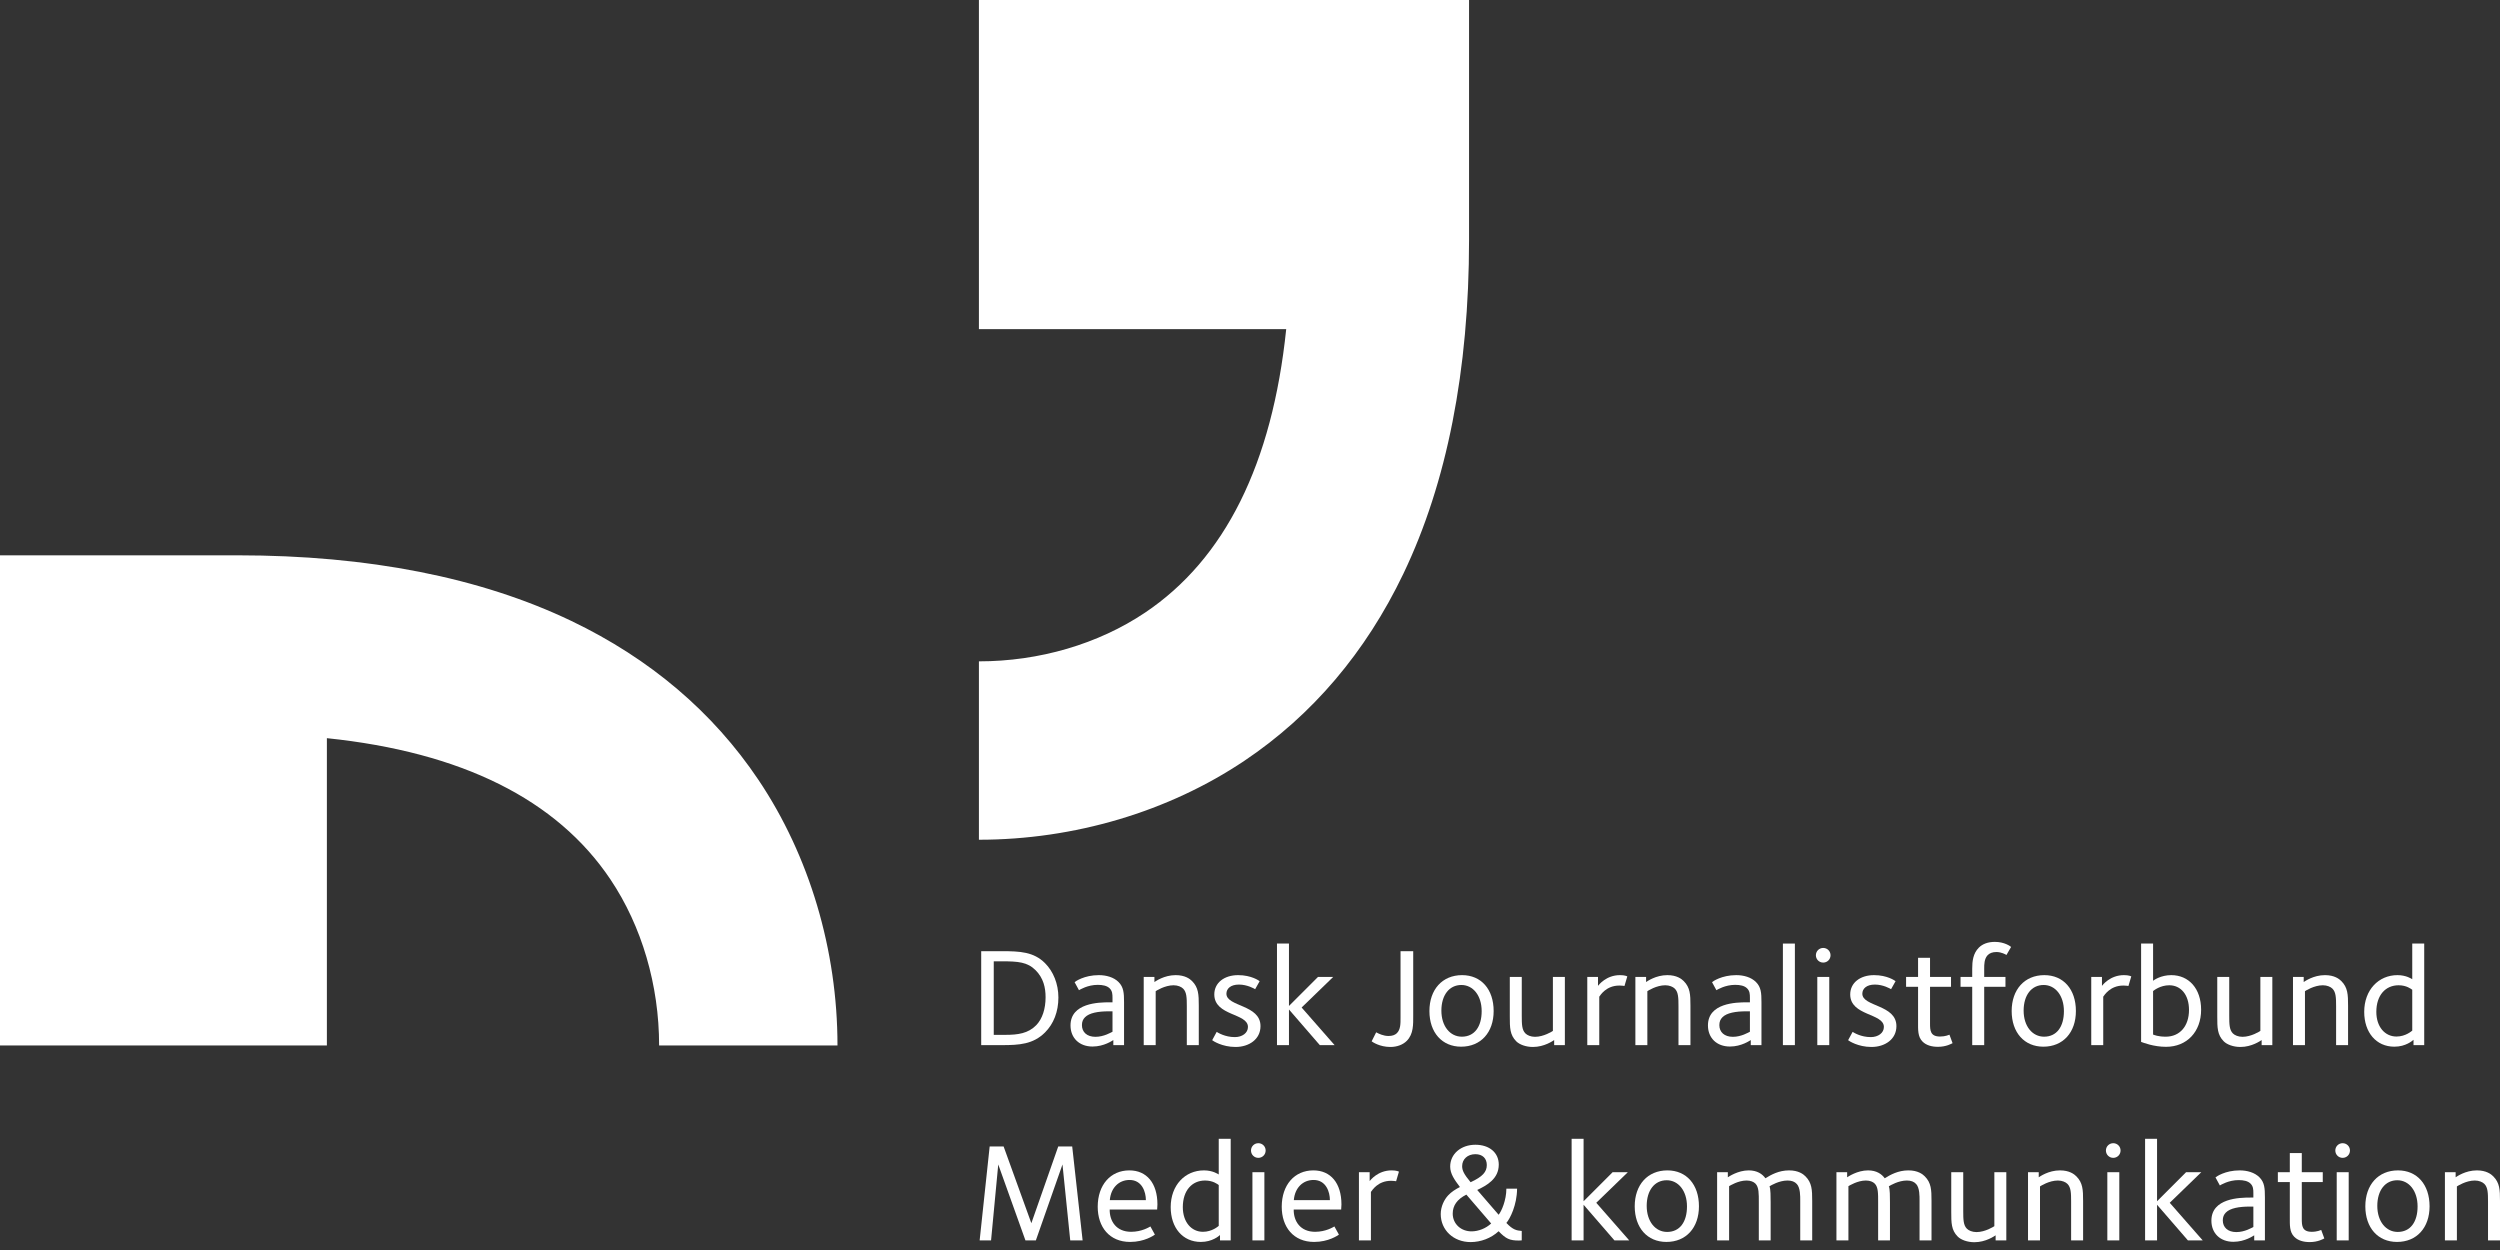 <?xml version="1.0" encoding="UTF-8"?>
<svg xmlns="http://www.w3.org/2000/svg" width="150" height="75" viewBox="0 0 150 75" fill="none">
  <rect x="0" y="0" width="150" height="75" fill="#333333" stroke="none"/>
  <g clip-path="url(#clip0_1_70)">
    <path d="M34.284 37.258C28.828 34.645 22.091 33.319 14.261 33.319H0V62.727H19.613V44.29C27.689 45.128 33.405 47.962 36.624 52.761C38.509 55.57 39.547 59.11 39.547 62.727H50.249C50.249 57.008 48.567 51.35 45.511 46.798C42.782 42.729 39.004 39.52 34.284 37.258ZM58.735 0V19.746H77.173C76.335 27.824 73.5 33.54 68.702 36.759C65.893 38.643 62.354 39.681 58.735 39.681V50.384C64.454 50.384 70.112 48.701 74.665 45.646C78.734 42.916 81.944 39.139 84.205 34.419C86.818 28.962 88.143 22.226 88.143 14.395V0H58.735Z" fill="white"></path>
    <path d="M62.701 61.947C61.991 62.657 61.154 62.708 60.106 62.708H58.872V57.071H60.115C61.205 57.071 62.025 57.113 62.701 57.789C63.2 58.288 63.504 59.032 63.504 59.851C63.504 60.705 63.216 61.432 62.701 61.947ZM62.135 58.212C61.645 57.722 61.087 57.679 60.115 57.679H59.625V62.091H60.326C61.078 62.091 61.687 62.006 62.169 61.516C62.549 61.127 62.735 60.519 62.735 59.834C62.735 59.26 62.608 58.685 62.135 58.212Z" fill="white"></path>
    <path d="M66.8 62.708V62.404C66.75 62.429 66.251 62.792 65.55 62.792C64.755 62.792 64.231 62.277 64.231 61.525C64.231 60.172 65.93 60.139 66.564 60.139H66.75V59.877C66.75 59.648 66.741 59.462 66.581 59.302C66.42 59.141 66.158 59.091 65.862 59.091C65.262 59.091 64.797 59.378 64.738 59.412L64.476 58.93C64.519 58.888 65.051 58.508 65.93 58.508C66.378 58.508 66.826 58.634 67.113 58.922C67.417 59.226 67.443 59.572 67.443 60.139V62.708L66.8 62.708ZM66.75 60.679H66.538C65.888 60.679 65.364 60.772 65.102 61.034C64.975 61.161 64.916 61.305 64.916 61.508C64.916 61.922 65.212 62.209 65.727 62.209C66.234 62.209 66.657 61.947 66.75 61.905V60.679Z" fill="white"></path>
    <path d="M71.209 62.708V60.383C71.209 59.868 71.2 59.53 70.989 59.319C70.879 59.209 70.668 59.116 70.414 59.116C69.891 59.116 69.375 59.446 69.341 59.471V62.708H68.623V58.617H69.265V58.922C69.333 58.879 69.848 58.508 70.541 58.508C71.107 58.508 71.395 58.736 71.522 58.862C71.91 59.251 71.927 59.674 71.927 60.333V62.708L71.209 62.708Z" fill="white"></path>
    <path d="M74.134 62.818C73.323 62.818 72.782 62.454 72.731 62.412L73.001 61.913C73.086 61.964 73.5 62.226 74.091 62.226C74.531 62.226 74.877 61.981 74.877 61.618C74.877 60.781 72.858 60.967 72.858 59.665C72.858 58.972 73.449 58.508 74.286 58.508C75.08 58.508 75.537 58.837 75.579 58.871L75.309 59.352C75.258 59.319 74.835 59.074 74.337 59.074C73.838 59.074 73.585 59.319 73.585 59.623C73.585 60.409 75.63 60.265 75.63 61.567C75.63 62.361 74.937 62.818 74.134 62.818Z" fill="white"></path>
    <path d="M79.189 62.708L77.338 60.569V62.708H76.619V56.614H77.338V60.358L79.079 58.617H79.991L78.098 60.451L80.076 62.708L79.189 62.708Z" fill="white"></path>
    <path d="M84.404 62.454C84.184 62.674 83.838 62.818 83.423 62.818C82.773 62.818 82.342 62.514 82.299 62.48L82.57 61.939C82.722 62.023 83.009 62.159 83.305 62.159C83.542 62.159 83.694 62.099 83.804 61.998C84.04 61.778 84.032 61.406 84.032 61.068V57.071H84.793V60.916C84.793 61.457 84.818 62.04 84.404 62.454Z" fill="white"></path>
    <path d="M87.666 62.801C86.526 62.801 85.765 61.956 85.765 60.662C85.765 59.378 86.534 58.508 87.725 58.508C88.867 58.508 89.619 59.352 89.619 60.662C89.619 61.947 88.85 62.801 87.666 62.801ZM87.683 59.099C86.948 59.099 86.483 59.716 86.483 60.637C86.483 61.575 87.007 62.201 87.709 62.201C88.469 62.201 88.9 61.601 88.9 60.671C88.9 59.733 88.385 59.099 87.683 59.099Z" fill="white"></path>
    <path d="M93.25 62.708V62.404C93.182 62.446 92.666 62.818 91.974 62.818C91.551 62.818 91.171 62.674 90.976 62.48C90.588 62.091 90.588 61.651 90.588 60.992V58.617H91.306V60.941C91.306 61.457 91.314 61.795 91.526 62.006C91.636 62.116 91.847 62.209 92.1 62.209C92.624 62.209 93.14 61.88 93.174 61.854V58.617H93.892V62.708H93.25Z" fill="white"></path>
    <path d="M97.469 59.158C97.418 59.15 97.291 59.133 97.164 59.133C96.362 59.133 96.023 59.716 95.956 59.8V62.708H95.237V58.617H95.88V59.15C95.922 59.099 96.37 58.508 97.198 58.508C97.502 58.508 97.612 58.575 97.638 58.584L97.469 59.158Z" fill="white"></path>
    <path d="M100.709 62.708V60.383C100.709 59.868 100.7 59.53 100.489 59.319C100.379 59.209 100.168 59.116 99.914 59.116C99.39 59.116 98.875 59.446 98.841 59.471V62.708H98.123V58.617H98.765V58.922C98.832 58.879 99.348 58.508 100.041 58.508C100.607 58.508 100.894 58.736 101.021 58.862C101.41 59.251 101.427 59.674 101.427 60.333V62.708L100.709 62.708Z" fill="white"></path>
    <path d="M105.046 62.708V62.404C104.995 62.429 104.496 62.792 103.795 62.792C103.001 62.792 102.477 62.277 102.477 61.525C102.477 60.172 104.175 60.139 104.809 60.139H104.995V59.877C104.995 59.648 104.987 59.462 104.826 59.302C104.665 59.141 104.404 59.091 104.108 59.091C103.508 59.091 103.043 59.378 102.984 59.412L102.722 58.93C102.764 58.888 103.297 58.508 104.175 58.508C104.623 58.508 105.071 58.634 105.358 58.922C105.663 59.226 105.688 59.572 105.688 60.139V62.708L105.046 62.708ZM104.995 60.679H104.784C104.133 60.679 103.609 60.772 103.347 61.034C103.221 61.161 103.161 61.305 103.161 61.508C103.161 61.922 103.457 62.209 103.973 62.209C104.48 62.209 104.902 61.947 104.995 61.905L104.995 60.679Z" fill="white"></path>
    <path d="M106.974 62.708V56.614H107.693V62.708H106.974Z" fill="white"></path>
    <path d="M109.393 57.755C109.148 57.755 108.953 57.561 108.953 57.316C108.953 57.071 109.148 56.876 109.393 56.876C109.638 56.876 109.832 57.071 109.832 57.316C109.832 57.561 109.638 57.755 109.393 57.755ZM109.038 62.708V58.617H109.756V62.708H109.038Z" fill="white"></path>
    <path d="M112.289 62.818C111.478 62.818 110.937 62.454 110.887 62.412L111.157 61.913C111.242 61.964 111.656 62.226 112.247 62.226C112.687 62.226 113.033 61.981 113.033 61.618C113.033 60.781 111.013 60.967 111.013 59.665C111.013 58.972 111.605 58.508 112.441 58.508C113.236 58.508 113.692 58.837 113.734 58.871L113.464 59.352C113.413 59.319 112.991 59.074 112.492 59.074C111.994 59.074 111.74 59.319 111.74 59.623C111.74 60.409 113.785 60.265 113.785 61.567C113.785 62.361 113.092 62.818 112.289 62.818Z" fill="white"></path>
    <path d="M116.275 62.809C115.903 62.809 115.574 62.716 115.354 62.497C115.058 62.201 115.084 61.787 115.084 61.296V59.209H114.365V58.617H115.084V57.468H115.802V58.617H117.061V59.209H115.802V61.415C115.802 61.829 115.819 62.192 116.402 62.192C116.731 62.192 116.934 62.091 116.968 62.082L117.154 62.59C117.103 62.615 116.782 62.809 116.275 62.809Z" fill="white"></path>
    <path d="M120.387 57.299C120.336 57.265 120.083 57.121 119.787 57.121C119.55 57.121 119.373 57.189 119.254 57.316C119.052 57.536 119.052 57.874 119.052 58.111V58.617H120.328V59.209H119.052V62.708H118.333V59.209H117.632V58.617H118.333V58.119C118.333 57.671 118.384 57.206 118.73 56.859C118.95 56.64 119.271 56.513 119.694 56.513C120.268 56.513 120.623 56.775 120.666 56.817L120.387 57.299Z" fill="white"></path>
    <path d="M122.601 62.801C121.461 62.801 120.7 61.956 120.7 60.662C120.7 59.378 121.469 58.508 122.66 58.508C123.801 58.508 124.554 59.352 124.554 60.662C124.554 61.947 123.784 62.801 122.601 62.801ZM122.618 59.099C121.883 59.099 121.418 59.716 121.418 60.637C121.418 61.575 121.942 62.201 122.644 62.201C123.404 62.201 123.835 61.601 123.835 60.671C123.835 59.733 123.32 59.099 122.618 59.099Z" fill="white"></path>
    <path d="M127.707 59.158C127.656 59.15 127.529 59.133 127.402 59.133C126.6 59.133 126.262 59.716 126.194 59.8V62.708H125.475V58.617H126.118V59.15C126.16 59.099 126.608 58.508 127.436 58.508C127.74 58.508 127.85 58.575 127.876 58.584L127.707 59.158Z" fill="white"></path>
    <path d="M129.963 62.809C129.219 62.809 128.61 62.564 128.466 62.514V56.614H129.185V58.846C129.227 58.812 129.641 58.508 130.275 58.508C131.332 58.508 132.067 59.319 132.067 60.586C132.067 61.905 131.213 62.809 129.963 62.809ZM130.157 59.116C129.616 59.116 129.244 59.42 129.185 59.462V62.074C129.261 62.099 129.481 62.201 129.946 62.201C130.791 62.201 131.34 61.567 131.34 60.595C131.34 59.674 130.842 59.116 130.157 59.116Z" fill="white"></path>
    <path d="M135.698 62.708V62.404C135.63 62.446 135.115 62.818 134.422 62.818C133.999 62.818 133.619 62.674 133.425 62.48C133.036 62.091 133.036 61.651 133.036 60.992V58.617H133.754V60.941C133.754 61.457 133.763 61.795 133.974 62.006C134.084 62.116 134.295 62.209 134.548 62.209C135.072 62.209 135.588 61.88 135.622 61.854V58.617H136.34V62.708H135.698Z" fill="white"></path>
    <path d="M140.166 62.708V60.383C140.166 59.868 140.157 59.53 139.946 59.319C139.836 59.209 139.625 59.116 139.371 59.116C138.847 59.116 138.332 59.446 138.298 59.471V62.708H137.579V58.617H138.222V58.922C138.289 58.879 138.805 58.508 139.498 58.508C140.064 58.508 140.352 58.736 140.478 58.862C140.867 59.251 140.884 59.674 140.884 60.333V62.708L140.166 62.708Z" fill="white"></path>
    <path d="M144.811 62.708V62.387C144.751 62.438 144.354 62.801 143.661 62.801C142.571 62.801 141.853 61.947 141.853 60.713C141.853 59.395 142.715 58.508 143.847 58.508C144.371 58.508 144.692 58.727 144.735 58.753V56.614H145.453V62.708L144.811 62.708ZM144.735 59.386C144.667 59.336 144.388 59.116 143.915 59.116C143.129 59.116 142.58 59.716 142.58 60.713C142.58 61.609 143.095 62.192 143.788 62.192C144.346 62.192 144.709 61.854 144.735 61.837V59.386Z" fill="white"></path>
    <path d="M64.214 74.423L63.749 69.868L62.152 74.423H61.526L59.895 69.868L59.464 74.423H58.779L59.38 68.786H60.216L61.881 73.392L63.495 68.786H64.332L64.957 74.423H64.214Z" fill="white"></path>
    <path d="M69.429 72.573H66.581C66.573 73.274 66.978 73.908 67.866 73.908C68.508 73.908 68.948 73.629 69.024 73.587L69.294 74.077C69.227 74.127 68.669 74.516 67.807 74.516C66.564 74.516 65.863 73.621 65.863 72.404C65.863 71.102 66.624 70.223 67.764 70.223C68.796 70.223 69.446 70.984 69.446 72.268C69.446 72.353 69.429 72.497 69.429 72.573ZM67.773 70.798C67.131 70.798 66.649 71.271 66.59 72.006H68.753C68.753 71.533 68.533 70.798 67.773 70.798Z" fill="white"></path>
    <path d="M73.2 74.423V74.102C73.141 74.153 72.743 74.516 72.05 74.516C70.96 74.516 70.242 73.663 70.242 72.429C70.242 71.11 71.104 70.223 72.236 70.223C72.76 70.223 73.082 70.443 73.124 70.468V68.33H73.842V74.423L73.2 74.423ZM73.124 71.102C73.056 71.051 72.777 70.831 72.304 70.831C71.518 70.831 70.969 71.432 70.969 72.429C70.969 73.325 71.484 73.908 72.177 73.908C72.735 73.908 73.098 73.57 73.124 73.553L73.124 71.102Z" fill="white"></path>
    <path d="M75.5 69.471C75.255 69.471 75.06 69.276 75.06 69.031C75.06 68.786 75.255 68.592 75.5 68.592C75.745 68.592 75.939 68.786 75.939 69.031C75.939 69.276 75.745 69.471 75.5 69.471ZM75.145 74.423V70.333H75.863V74.423H75.145Z" fill="white"></path>
    <path d="M80.47 72.573H77.622C77.614 73.274 78.019 73.908 78.907 73.908C79.549 73.908 79.988 73.629 80.064 73.587L80.335 74.077C80.267 74.127 79.709 74.516 78.847 74.516C77.605 74.516 76.904 73.621 76.904 72.404C76.904 71.102 77.664 70.223 78.805 70.223C79.836 70.223 80.487 70.984 80.487 72.268C80.487 72.353 80.47 72.497 80.47 72.573ZM78.814 70.798C78.171 70.798 77.689 71.271 77.63 72.006H79.794C79.794 71.533 79.574 70.798 78.814 70.798Z" fill="white"></path>
    <path d="M83.767 70.874C83.717 70.865 83.59 70.848 83.463 70.848C82.66 70.848 82.322 71.432 82.255 71.516V74.423H81.536V70.333H82.179V70.865C82.221 70.815 82.669 70.223 83.497 70.223C83.801 70.223 83.911 70.29 83.936 70.299L83.767 70.874Z" fill="white"></path>
    <path d="M91.135 74.432C90.577 74.432 90.357 74.33 89.918 73.874C89.462 74.296 88.844 74.525 88.236 74.525C87.213 74.525 86.444 73.806 86.444 72.843C86.444 72.387 86.656 71.973 86.884 71.727C87.087 71.508 87.323 71.364 87.594 71.22C87.264 70.781 87.011 70.426 87.011 69.995C87.011 69.234 87.661 68.685 88.523 68.685C89.352 68.685 89.926 69.15 89.926 69.876C89.926 70.738 89.2 71.127 88.633 71.398L89.918 72.885C90.087 72.683 90.382 72.015 90.382 71.322H91.025C91.016 72.311 90.602 73.122 90.382 73.376C90.771 73.79 91 73.832 91.304 73.857V74.423L91.135 74.432ZM87.982 71.677C87.425 71.956 87.163 72.336 87.163 72.818C87.163 73.426 87.653 73.891 88.312 73.882C88.709 73.874 89.14 73.713 89.47 73.409L87.982 71.677ZM88.523 69.251C88.05 69.251 87.729 69.555 87.729 69.969C87.729 70.223 87.83 70.443 88.236 70.933C88.954 70.603 89.208 70.316 89.208 69.902C89.208 69.505 88.954 69.251 88.523 69.251Z" fill="white"></path>
    <path d="M96.866 74.423L95.015 72.285V74.423H94.297V68.33H95.015V72.074L96.756 70.333H97.669L95.776 72.167L97.753 74.423L96.866 74.423Z" fill="white"></path>
    <path d="M99.985 74.516C98.844 74.516 98.083 73.671 98.083 72.378C98.083 71.093 98.852 70.223 100.044 70.223C101.185 70.223 101.937 71.068 101.937 72.378C101.937 73.663 101.168 74.516 99.985 74.516ZM100.002 70.815C99.266 70.815 98.802 71.432 98.802 72.353C98.802 73.291 99.326 73.916 100.027 73.916C100.788 73.916 101.219 73.316 101.219 72.387C101.219 71.448 100.703 70.815 100.002 70.815Z" fill="white"></path>
    <path d="M108.014 74.423V72.032C108.014 71.778 108.022 71.271 107.811 71.043C107.684 70.899 107.498 70.831 107.253 70.831C106.755 70.831 106.264 71.119 106.171 71.178C106.239 71.356 106.239 71.804 106.239 72.133V74.423H105.529V72.159C105.529 71.609 105.538 71.237 105.327 71.017C105.217 70.908 105.039 70.831 104.794 70.831C104.295 70.831 103.805 71.136 103.746 71.17V74.423H103.027V70.333H103.67V70.637C103.721 70.603 104.278 70.223 104.921 70.223C105.436 70.223 105.741 70.443 105.926 70.696C106.264 70.485 106.729 70.223 107.346 70.223C107.912 70.223 108.2 70.451 108.326 70.578C108.715 70.967 108.732 71.389 108.732 72.049V74.423L108.014 74.423Z" fill="white"></path>
    <path d="M115.173 74.423V72.032C115.173 71.778 115.181 71.271 114.97 71.043C114.843 70.899 114.657 70.831 114.412 70.831C113.913 70.831 113.423 71.119 113.33 71.178C113.398 71.356 113.398 71.804 113.398 72.133V74.423H112.688V72.159C112.688 71.609 112.697 71.237 112.485 71.017C112.375 70.908 112.198 70.831 111.953 70.831C111.454 70.831 110.964 71.136 110.905 71.17V74.423H110.186V70.333H110.829V70.637C110.88 70.603 111.437 70.223 112.08 70.223C112.595 70.223 112.899 70.443 113.085 70.696C113.423 70.485 113.888 70.223 114.505 70.223C115.071 70.223 115.359 70.451 115.485 70.578C115.874 70.967 115.891 71.389 115.891 72.049V74.423L115.173 74.423Z" fill="white"></path>
    <path d="M119.737 74.423V74.119C119.669 74.161 119.154 74.533 118.461 74.533C118.039 74.533 117.658 74.389 117.464 74.195C117.075 73.806 117.075 73.367 117.075 72.708V70.333H117.794V72.657C117.794 73.173 117.802 73.511 118.013 73.722C118.123 73.832 118.334 73.925 118.588 73.925C119.112 73.925 119.627 73.595 119.661 73.57V70.333H120.379V74.423H119.737Z" fill="white"></path>
    <path d="M124.267 74.423V72.099C124.267 71.584 124.259 71.246 124.047 71.034C123.938 70.924 123.726 70.831 123.473 70.831C122.949 70.831 122.433 71.161 122.4 71.186V74.423H121.681V70.333H122.324V70.637C122.391 70.595 122.907 70.223 123.6 70.223C124.166 70.223 124.453 70.451 124.58 70.578C124.969 70.967 124.986 71.389 124.986 72.049V74.423L124.267 74.423Z" fill="white"></path>
    <path d="M126.795 69.471C126.55 69.471 126.355 69.276 126.355 69.031C126.355 68.786 126.55 68.592 126.795 68.592C127.04 68.592 127.234 68.786 127.234 69.031C127.234 69.276 127.04 69.471 126.795 69.471ZM126.44 74.423V70.333H127.158V74.423H126.44Z" fill="white"></path>
    <path d="M131.274 74.423L129.423 72.285V74.423H128.705V68.33H129.423V72.074L131.164 70.333H132.077L130.184 72.167L132.162 74.423L131.274 74.423Z" fill="white"></path>
    <path d="M135.253 74.423V74.119C135.202 74.144 134.703 74.508 134.002 74.508C133.208 74.508 132.684 73.992 132.684 73.24C132.684 71.888 134.382 71.854 135.016 71.854H135.202V71.592C135.202 71.364 135.194 71.178 135.033 71.017C134.872 70.857 134.611 70.806 134.315 70.806C133.715 70.806 133.25 71.093 133.191 71.127L132.929 70.645C132.971 70.603 133.504 70.223 134.382 70.223C134.83 70.223 135.278 70.35 135.565 70.637C135.87 70.941 135.895 71.288 135.895 71.854V74.423L135.253 74.423ZM135.202 72.395H134.991C134.34 72.395 133.816 72.488 133.554 72.75C133.428 72.877 133.368 73.02 133.368 73.223C133.368 73.637 133.664 73.925 134.18 73.925C134.687 73.925 135.109 73.663 135.202 73.621V72.395Z" fill="white"></path>
    <path d="M138.58 74.525C138.208 74.525 137.879 74.432 137.659 74.212C137.363 73.916 137.389 73.502 137.389 73.012V70.924H136.671V70.333H137.389V69.183H138.107V70.333H139.366V70.924H138.107V73.13C138.107 73.544 138.124 73.908 138.707 73.908C139.036 73.908 139.239 73.806 139.273 73.798L139.459 74.305C139.408 74.33 139.087 74.525 138.58 74.525Z" fill="white"></path>
    <path d="M140.558 69.471C140.313 69.471 140.119 69.276 140.119 69.031C140.119 68.786 140.313 68.592 140.558 68.592C140.804 68.592 140.998 68.786 140.998 69.031C140.998 69.276 140.804 69.471 140.558 69.471ZM140.203 74.423V70.333H140.922V74.423H140.203Z" fill="white"></path>
    <path d="M143.821 74.516C142.68 74.516 141.92 73.671 141.92 72.378C141.92 71.093 142.689 70.223 143.88 70.223C145.021 70.223 145.774 71.068 145.774 72.378C145.774 73.663 145.004 74.516 143.821 74.516ZM143.838 70.815C143.103 70.815 142.638 71.432 142.638 72.353C142.638 73.291 143.162 73.916 143.863 73.916C144.624 73.916 145.055 73.316 145.055 72.387C145.055 71.448 144.539 70.815 143.838 70.815Z" fill="white"></path>
    <path d="M149.281 74.423V72.099C149.281 71.584 149.273 71.246 149.062 71.034C148.952 70.924 148.741 70.831 148.487 70.831C147.963 70.831 147.448 71.161 147.414 71.186V74.423H146.695V70.333H147.338V70.637C147.405 70.595 147.921 70.223 148.614 70.223C149.18 70.223 149.467 70.451 149.594 70.578C149.983 70.967 150 71.389 150 72.049V74.423L149.281 74.423Z" fill="white"></path>
  </g>
  <defs>
    <clipPath id="clip0_1_70">
      <rect width="150" height="74.533" fill="white"></rect>
    </clipPath>
  </defs>
</svg>
